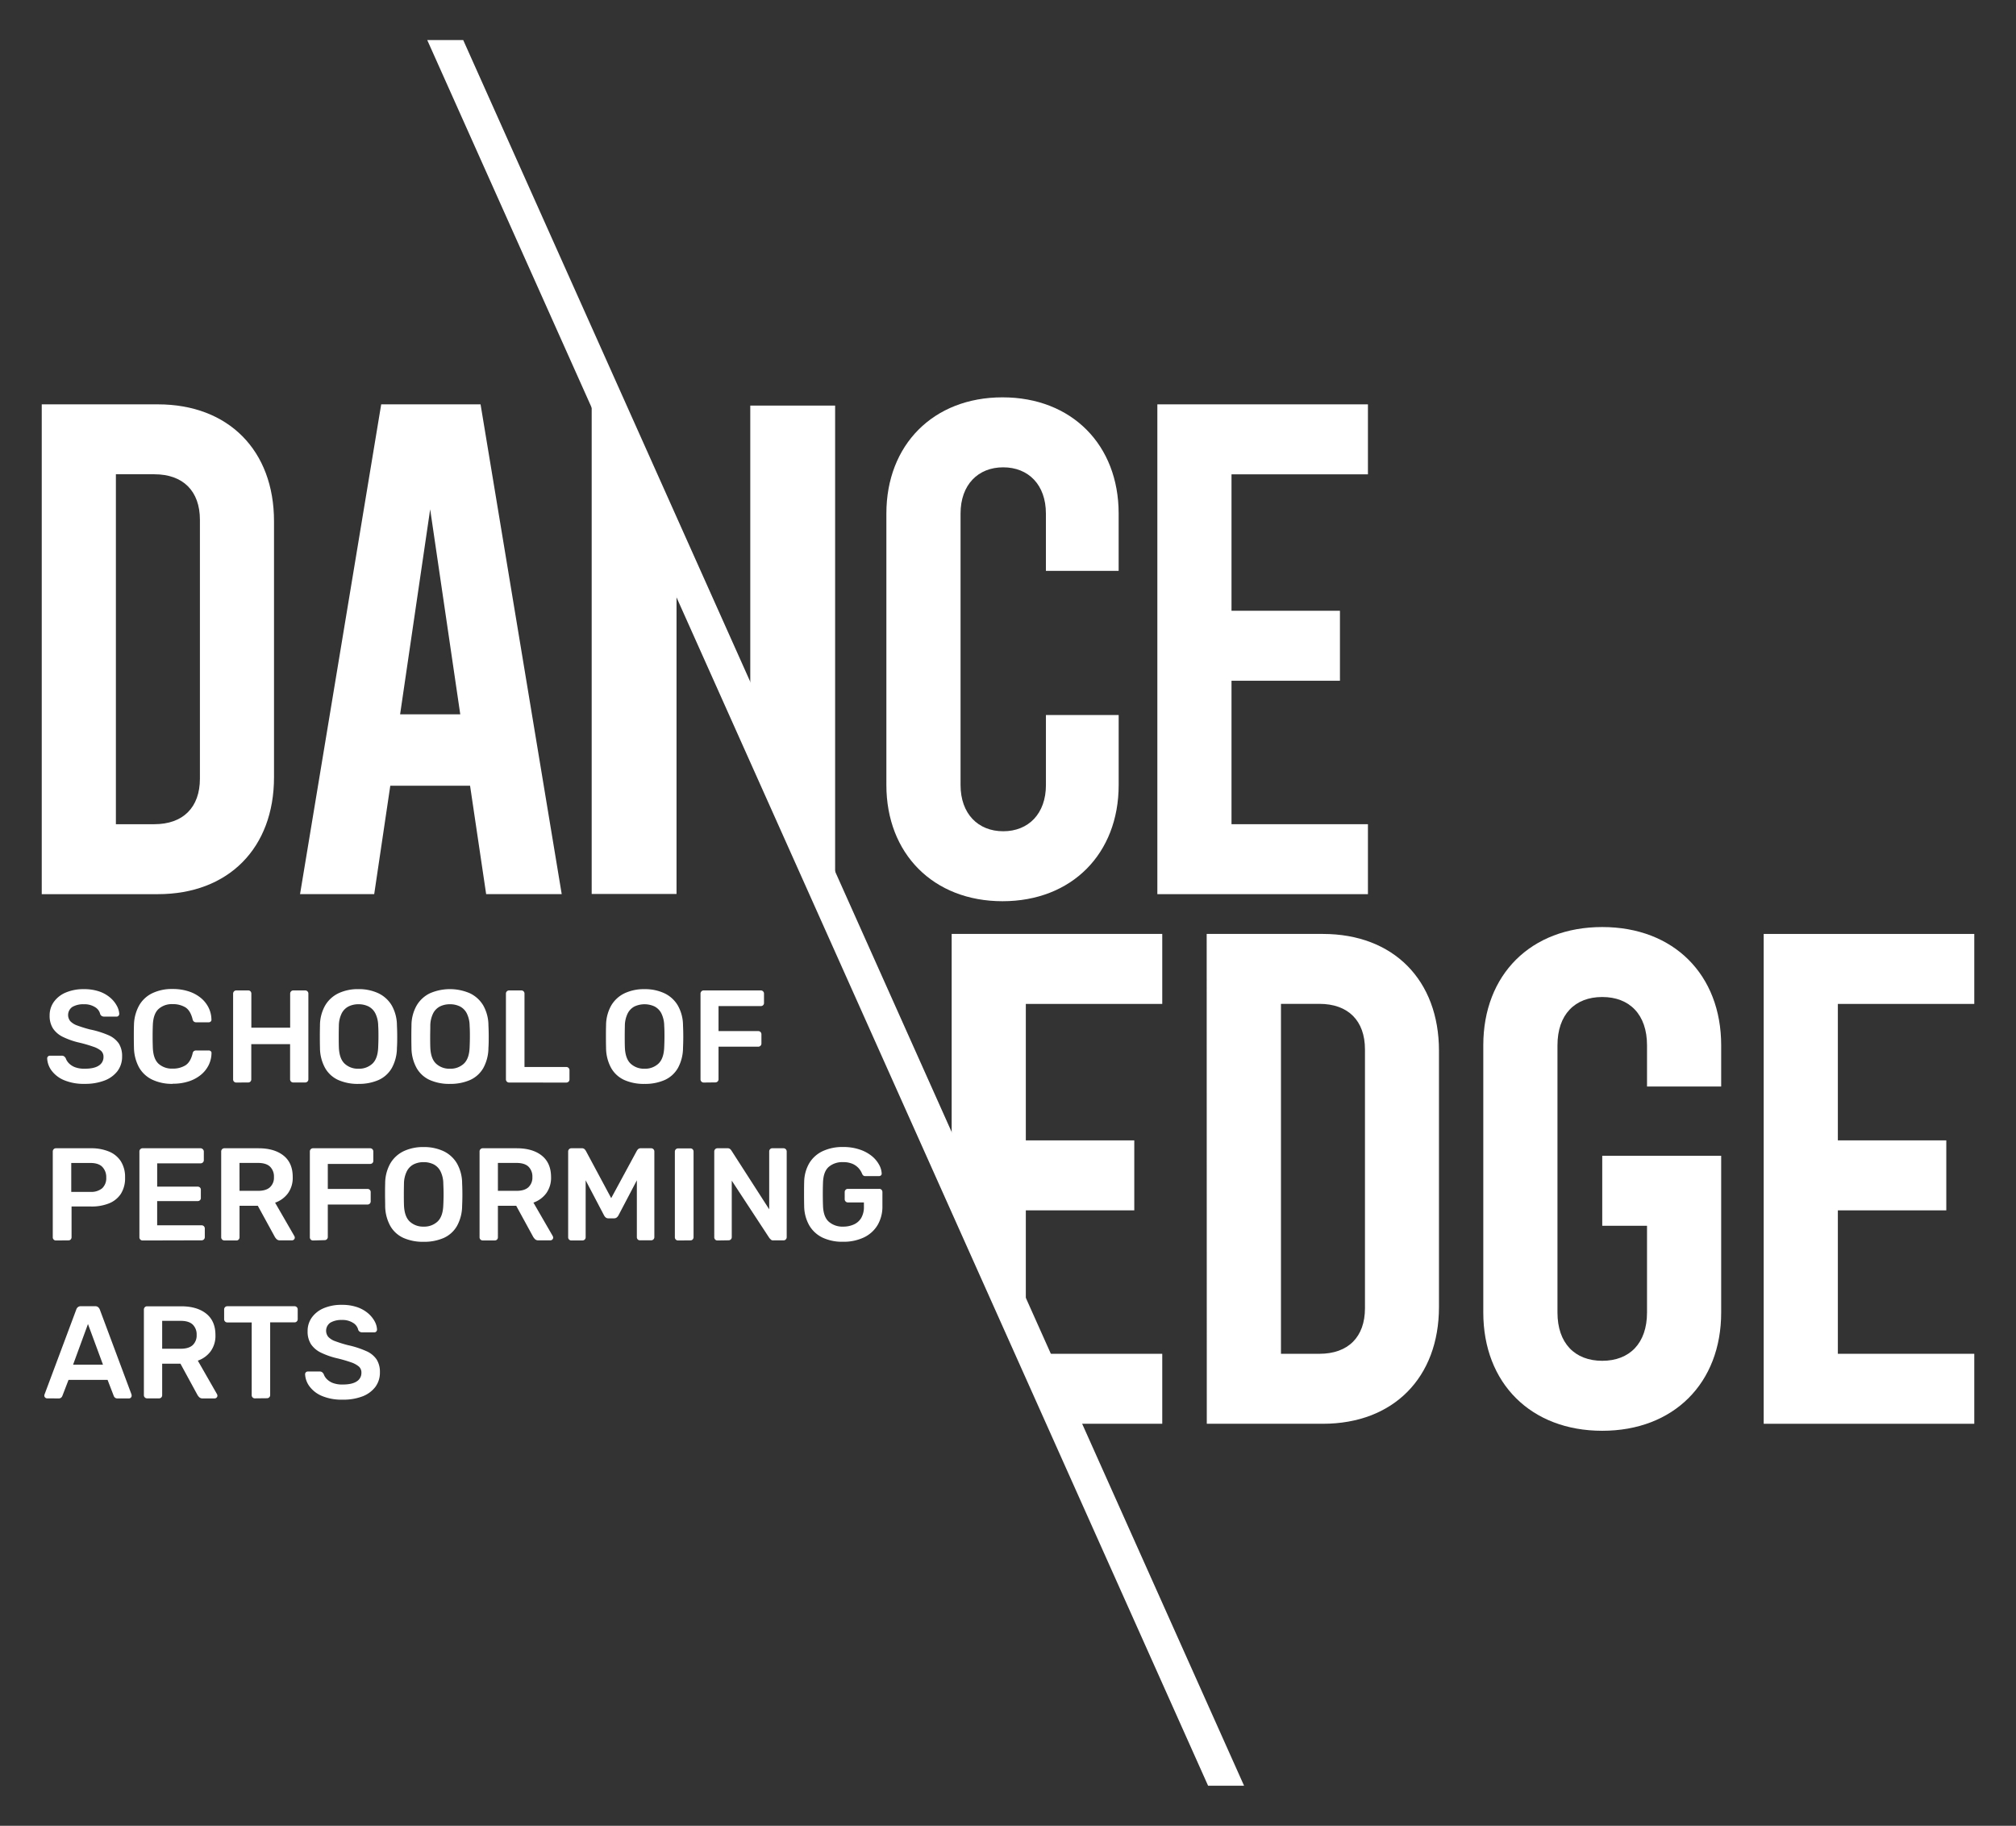 <?xml version="1.0" encoding="UTF-8"?> <svg xmlns="http://www.w3.org/2000/svg" id="Layer_1" data-name="Layer 1" viewBox="0 0 929.76 841.89"><rect x="0" y="0" width="929.76" height="841.89" fill="#333333" stroke="none"/><defs><style>.cls-1{fill:#fff;}</style></defs><polygon class="cls-1" points="381.03 412.23 385.15 416.71 385.15 187.03 346.02 187.03 346.02 329.01 381.03 412.23"></polygon><path class="cls-1" d="M608.51,624.25c13.23,0,21-7.74,21-21V483.89c0-13.23-7.75-21-21-21H590.77V624.25Zm-52-193.6h53.57c32.59,0,53.56,21.3,53.56,53.89v118.1c0,32.58-21,53.88-53.56,53.88H556.56Z"></path><path class="cls-1" d="M759.59,501V482c0-14.2-8.07-22.27-20.65-22.27s-20.65,8.07-20.65,22.27V605.22c0,14.19,8.06,22.26,20.65,22.26s20.65-8.07,20.65-22.26v-40H738.94V532.94h54.85v72.28c0,32.59-21.94,54.53-54.85,54.53s-54.86-21.94-54.86-54.53V482c0-32.59,21.94-54.53,54.86-54.53s54.85,21.94,54.85,54.53v19Z"></path><polygon class="cls-1" points="813.4 430.65 910.52 430.65 910.52 462.92 847.6 462.92 847.6 525.84 897.61 525.84 897.61 558.11 847.6 558.11 847.6 624.25 910.52 624.25 910.52 656.52 813.4 656.52 813.4 430.65"></polygon><path class="cls-1" d="M408.79,362V236.78c0-31.62,21.62-53.56,53.56-53.56s53.56,21.94,53.56,53.56v26.46H482.36V236.78c0-13.23-8.07-21.29-19.69-21.29S443,223.55,443,236.78V362c0,13.23,8.07,21.3,19.68,21.3s19.69-8.07,19.69-21.3V329.71h33.55V362c0,31.62-21.61,53.56-53.56,53.56S408.79,393.6,408.79,362"></path><polygon class="cls-1" points="533.76 186.45 630.88 186.45 630.88 218.72 567.96 218.72 567.96 281.63 617.97 281.63 617.97 313.9 567.96 313.9 567.96 380.05 630.88 380.05 630.88 412.31 533.76 412.31 533.76 186.45"></polygon><polygon class="cls-1" points="490.22 656.52 536.02 656.52 536.02 624.25 475.13 624.25 490.22 656.52"></polygon><polygon class="cls-1" points="438.9 430.65 438.9 546.79 473.1 619.92 473.1 558.11 523.12 558.11 523.12 525.84 473.1 525.84 473.1 462.92 536.02 462.92 536.02 430.65 438.9 430.65"></polygon><path class="cls-1" d="M71.2,380.05c13.23,0,21-7.75,21-21V239.69c0-13.23-7.74-21-21-21H53.45V380.05ZM19.25,186.45H72.81c32.59,0,53.56,21.29,53.56,53.88v118.1c0,32.59-21,53.88-53.56,53.88H19.25Z"></path><path class="cls-1" d="M212.27,329.39l-13.88-94.54-13.87,94.54Zm4.52,32.91H180l-7.42,50h-34.2l37.43-225.86h45.82l37.43,225.86H224.21Z"></path><polygon class="cls-1" points="277 187.03 272.88 178.07 272.88 412.23 312.01 412.23 312.01 270.25 277 187.03"></polygon><path class="cls-1" d="M39.05,499.78a23.45,23.45,0,0,1-9.43-1.67,13.83,13.83,0,0,1-5.77-4.37,10.23,10.23,0,0,1-2.09-5.67,1.23,1.23,0,0,1,.36-.91,1.27,1.27,0,0,1,.91-.37h5.4a1.83,1.83,0,0,1,1.19.34,3.3,3.3,0,0,1,.69.82,6.13,6.13,0,0,0,1.4,2.27,7.79,7.79,0,0,0,2.82,1.86,12.2,12.2,0,0,0,4.52.72c2.91,0,5.09-.48,6.52-1.45a4.55,4.55,0,0,0,2.16-4,3.68,3.68,0,0,0-1.15-2.82A10.83,10.83,0,0,0,43,482.64a61.89,61.89,0,0,0-6.33-1.85,35.39,35.39,0,0,1-7.62-2.64,11.6,11.6,0,0,1-4.61-3.91,10.79,10.79,0,0,1-1.55-6A10.65,10.65,0,0,1,24.82,462a12.88,12.88,0,0,1,5.46-4.31,20.79,20.79,0,0,1,8.47-1.58,21.33,21.33,0,0,1,7,1.06,15.44,15.44,0,0,1,5,2.8,13.07,13.07,0,0,1,3.07,3.7A8.78,8.78,0,0,1,55,467.5a1.3,1.3,0,0,1-.34.88,1.16,1.16,0,0,1-.94.39H48a2.17,2.17,0,0,1-1-.24,1.81,1.81,0,0,1-.79-.91,5,5,0,0,0-2.36-3.21,9.15,9.15,0,0,0-5.16-1.34,10.07,10.07,0,0,0-5.28,1.21,4.52,4.52,0,0,0-1,6.59,8.24,8.24,0,0,0,3.22,2,59.17,59.17,0,0,0,5.85,1.82A42.51,42.51,0,0,1,50,477.33a11.11,11.11,0,0,1,4.8,3.85,10.69,10.69,0,0,1,1.51,5.92,10.93,10.93,0,0,1-2.15,6.82,13.54,13.54,0,0,1-6,4.34,24.78,24.78,0,0,1-9,1.52"></path><path class="cls-1" d="M79.64,499.78a21.11,21.11,0,0,1-9.55-2,13.85,13.85,0,0,1-6-5.65,19.71,19.71,0,0,1-2.3-8.82c-.05-1.66-.07-3.44-.07-5.34s0-3.72.07-5.46a19.42,19.42,0,0,1,2.33-8.8,13.91,13.91,0,0,1,6-5.67,20.83,20.83,0,0,1,9.49-2,23.36,23.36,0,0,1,7.41,1.1,16.93,16.93,0,0,1,5.58,3,13.65,13.65,0,0,1,3.58,4.46,12.76,12.76,0,0,1,1.33,5.52,1,1,0,0,1-.33.91,1.36,1.36,0,0,1-.94.37H90.5a1.75,1.75,0,0,1-1.09-.34,1.93,1.93,0,0,1-.6-1.12q-1-4-3.34-5.46a11.06,11.06,0,0,0-5.89-1.46,9.13,9.13,0,0,0-6.49,2.27q-2.43,2.28-2.61,7.5-.18,5,0,10.2t2.61,7.49a9.13,9.13,0,0,0,6.49,2.27,10.89,10.89,0,0,0,5.89-1.48q2.37-1.49,3.34-5.43a1.84,1.84,0,0,1,.6-1.16,1.87,1.87,0,0,1,1.09-.3h5.77a1.35,1.35,0,0,1,.94.36,1,1,0,0,1,.33.91,12.8,12.8,0,0,1-1.33,5.53,13.72,13.72,0,0,1-3.58,4.45,17.13,17.13,0,0,1-5.58,3,23.37,23.37,0,0,1-7.41,1.09"></path><path class="cls-1" d="M108.94,499.17a1.47,1.47,0,0,1-1-.39,1.39,1.39,0,0,1-.43-1.06v-39.5a1.52,1.52,0,0,1,.43-1.1,1.41,1.41,0,0,1,1-.42h5.52a1.41,1.41,0,0,1,1.07.42,1.57,1.57,0,0,1,.39,1.1v15.65h17.9V458.22a1.51,1.51,0,0,1,.42-1.1,1.43,1.43,0,0,1,1-.42h5.47a1.44,1.44,0,0,1,1.51,1.52v39.5a1.43,1.43,0,0,1-.42,1,1.5,1.5,0,0,1-1.09.42h-5.47a1.43,1.43,0,0,1-1.45-1.45V481.46h-17.9v16.26a1.49,1.49,0,0,1-.39,1,1.41,1.41,0,0,1-1.07.42Z"></path><path class="cls-1" d="M165.32,492.8a9,9,0,0,0,6.43-2.33q2.49-2.34,2.67-7.62c.08-1.78.12-3.43.12-4.94s0-3.15-.12-4.89a13.1,13.1,0,0,0-1.31-5.73,7.28,7.28,0,0,0-3.18-3.22,10.28,10.28,0,0,0-4.61-1,10.12,10.12,0,0,0-4.55,1,7.3,7.3,0,0,0-3.19,3.22,13.11,13.11,0,0,0-1.3,5.73c-.05,1.74-.06,3.37-.06,4.89s0,3.16.06,4.94q.18,5.28,2.67,7.62a8.94,8.94,0,0,0,6.37,2.33m0,7A22.12,22.12,0,0,1,156,498a13.28,13.28,0,0,1-6.06-5.52,19.42,19.42,0,0,1-2.37-9.31q-.06-2.61-.06-5.16t.06-5.22a18.65,18.65,0,0,1,2.43-9.22,14.3,14.3,0,0,1,6.16-5.59,20.88,20.88,0,0,1,9.13-1.88,21.11,21.11,0,0,1,9.16,1.88,14.32,14.32,0,0,1,6.19,5.59,18.76,18.76,0,0,1,2.42,9.22c.09,1.78.13,3.52.13,5.22s0,3.42-.13,5.16a19.42,19.42,0,0,1-2.36,9.31,13.32,13.32,0,0,1-6.1,5.52,22.28,22.28,0,0,1-9.31,1.79"></path><path class="cls-1" d="M207.49,492.8a9,9,0,0,0,6.43-2.33q2.49-2.34,2.67-7.62c.08-1.78.12-3.43.12-4.94s0-3.15-.12-4.89a13.1,13.1,0,0,0-1.31-5.73,7.28,7.28,0,0,0-3.18-3.22,10.32,10.32,0,0,0-4.61-1,10.19,10.19,0,0,0-4.56,1,7.33,7.33,0,0,0-3.18,3.22,13.11,13.11,0,0,0-1.3,5.73c0,1.74-.06,3.37-.06,4.89s0,3.16.06,4.94c.12,3.52,1,6.06,2.67,7.62a8.94,8.94,0,0,0,6.37,2.33m0,7A22.09,22.09,0,0,1,198.2,498a13.28,13.28,0,0,1-6.06-5.52,19.42,19.42,0,0,1-2.37-9.31q-.06-2.61-.06-5.16t.06-5.22a18.65,18.65,0,0,1,2.43-9.22,14.27,14.27,0,0,1,6.15-5.59,23.21,23.21,0,0,1,18.3,0,14.32,14.32,0,0,1,6.19,5.59,18.76,18.76,0,0,1,2.42,9.22c.09,1.78.13,3.52.13,5.22s0,3.42-.13,5.16a19.53,19.53,0,0,1-2.36,9.31,13.32,13.32,0,0,1-6.1,5.52,22.31,22.31,0,0,1-9.31,1.79"></path><path class="cls-1" d="M234.79,499.17a1.45,1.45,0,0,1-1.46-1.45V458.16a1.45,1.45,0,0,1,1.46-1.46h5.64a1.43,1.43,0,0,1,1.46,1.46V492h19.23a1.46,1.46,0,0,1,1.52,1.52v4.25a1.43,1.43,0,0,1-.42,1,1.51,1.51,0,0,1-1.1.42Z"></path><path class="cls-1" d="M297.22,492.8a9,9,0,0,0,6.43-2.33q2.49-2.34,2.68-7.62c.08-1.78.12-3.43.12-4.94s0-3.15-.12-4.89a13.24,13.24,0,0,0-1.31-5.73,7.3,7.3,0,0,0-3.19-3.22,11,11,0,0,0-9.16,0,7.33,7.33,0,0,0-3.18,3.22,13.1,13.1,0,0,0-1.31,5.73q-.06,2.61-.06,4.89c0,1.51,0,3.16.06,4.94q.18,5.28,2.67,7.62a9,9,0,0,0,6.37,2.33m0,7a22.07,22.07,0,0,1-9.28-1.79,13.35,13.35,0,0,1-6.07-5.52,19.53,19.53,0,0,1-2.36-9.31c-.05-1.74-.06-3.46-.06-5.16s0-3.44.06-5.22a18.76,18.76,0,0,1,2.42-9.22,14.35,14.35,0,0,1,6.16-5.59,20.91,20.91,0,0,1,9.13-1.88,21.15,21.15,0,0,1,9.17,1.88,14.29,14.29,0,0,1,6.18,5.59,18.65,18.65,0,0,1,2.43,9.22q.12,2.67.12,5.22t-.12,5.16a19.53,19.53,0,0,1-2.36,9.31,13.32,13.32,0,0,1-6.1,5.52,22.33,22.33,0,0,1-9.32,1.79"></path><path class="cls-1" d="M324.53,499.17a1.45,1.45,0,0,1-1.46-1.45v-39.5a1.48,1.48,0,0,1,.43-1.1,1.4,1.4,0,0,1,1-.42h26.33a1.46,1.46,0,0,1,1.52,1.52v4.24a1.38,1.38,0,0,1-.43,1.07,1.55,1.55,0,0,1-1.09.39H331.38v11.53h18.27a1.49,1.49,0,0,1,1.09.42,1.51,1.51,0,0,1,.42,1.1v4.24a1.4,1.4,0,0,1-.42,1,1.45,1.45,0,0,1-1.09.43H331.38v15.05a1.43,1.43,0,0,1-.42,1,1.49,1.49,0,0,1-1.09.42Z"></path><path class="cls-1" d="M32.86,549.59h8.86a7.88,7.88,0,0,0,5.4-1.66A6.31,6.31,0,0,0,49,543a6.8,6.8,0,0,0-1.76-4.88q-1.76-1.86-5.52-1.86H32.86ZM25.76,572a1.41,1.41,0,0,1-1-.42,1.43,1.43,0,0,1-.42-1V531a1.47,1.47,0,0,1,.42-1.09,1.38,1.38,0,0,1,1-.43H42A21.13,21.13,0,0,1,50.28,531a11.83,11.83,0,0,1,5.46,4.49A13.56,13.56,0,0,1,57.68,543a13.38,13.38,0,0,1-1.94,7.49,11.72,11.72,0,0,1-5.46,4.4A21.33,21.33,0,0,1,42,556.33H33v14.2a1.49,1.49,0,0,1-.39,1,1.39,1.39,0,0,1-1.06.42Z"></path><path class="cls-1" d="M65.75,572a1.45,1.45,0,0,1-1.46-1.45V531a1.44,1.44,0,0,1,.43-1.09,1.38,1.38,0,0,1,1-.43h26.7a1.45,1.45,0,0,1,1.09.43A1.47,1.47,0,0,1,94,531v4a1.4,1.4,0,0,1-.42,1,1.49,1.49,0,0,1-1.09.43h-20v10.74H91.11a1.53,1.53,0,0,1,1.09.39,1.37,1.37,0,0,1,.43,1.06v3.77a1.37,1.37,0,0,1-.43,1.06,1.53,1.53,0,0,1-1.09.39H72.48V565H92.93a1.47,1.47,0,0,1,1.09.42,1.45,1.45,0,0,1,.43,1.09v4a1.4,1.4,0,0,1-.43,1,1.47,1.47,0,0,1-1.09.42Z"></path><path class="cls-1" d="M110.47,549.11H119q3.7,0,5.52-1.67a6,6,0,0,0,1.82-4.7,6.32,6.32,0,0,0-1.79-4.77q-1.78-1.72-5.55-1.73h-8.55Zm-7,22.87a1.45,1.45,0,0,1-1.46-1.45V531a1.44,1.44,0,0,1,.43-1.09,1.37,1.37,0,0,1,1-.43H119.2q7.35,0,11.59,3.4T135,542.8a12.18,12.18,0,0,1-2.21,7.46,12.48,12.48,0,0,1-5.92,4.31L135.77,570a1.57,1.57,0,0,1,.18.67,1.2,1.2,0,0,1-.39.91,1.29,1.29,0,0,1-.88.36h-5.53a2.14,2.14,0,0,1-1.57-.54,5,5,0,0,1-.85-1.09L118.9,556h-8.43v14.56a1.45,1.45,0,0,1-.4,1A1.37,1.37,0,0,1,109,572Z"></path><path class="cls-1" d="M144.32,572a1.41,1.41,0,0,1-1-.42,1.43,1.43,0,0,1-.42-1V531a1.47,1.47,0,0,1,.42-1.09,1.38,1.38,0,0,1,1-.43h26.34a1.45,1.45,0,0,1,1.09.43,1.47,1.47,0,0,1,.42,1.09v4.25a1.4,1.4,0,0,1-.42,1.06,1.55,1.55,0,0,1-1.09.39H151.18v11.53h18.26a1.44,1.44,0,0,1,1.52,1.52V554a1.4,1.4,0,0,1-.42,1,1.48,1.48,0,0,1-1.1.43H151.18v15a1.4,1.4,0,0,1-.43,1,1.47,1.47,0,0,1-1.09.42Z"></path><path class="cls-1" d="M195.35,565.61a9,9,0,0,0,6.43-2.33q2.49-2.34,2.67-7.62c.08-1.78.13-3.43.13-4.94s-.05-3.15-.13-4.89a13.07,13.07,0,0,0-1.3-5.73,7.3,7.3,0,0,0-3.19-3.22,10.25,10.25,0,0,0-4.61-1,10.15,10.15,0,0,0-4.55,1,7.33,7.33,0,0,0-3.18,3.22,13.07,13.07,0,0,0-1.31,5.73q-.06,2.61-.06,4.89c0,1.51,0,3.16.06,4.94q.18,5.28,2.67,7.62a9,9,0,0,0,6.37,2.33m0,7a22.07,22.07,0,0,1-9.28-1.79,13.35,13.35,0,0,1-6.07-5.52,19.42,19.42,0,0,1-2.36-9.31c0-1.74-.06-3.46-.06-5.16s0-3.44.06-5.22a18.68,18.68,0,0,1,2.42-9.22,14.35,14.35,0,0,1,6.16-5.59,20.91,20.91,0,0,1,9.13-1.88,21.18,21.18,0,0,1,9.17,1.88,14.29,14.29,0,0,1,6.18,5.59,18.68,18.68,0,0,1,2.43,9.22q.12,2.67.12,5.22t-.12,5.16a19.42,19.42,0,0,1-2.37,9.31,13.3,13.3,0,0,1-6.09,5.52,22.33,22.33,0,0,1-9.32,1.79"></path><path class="cls-1" d="M229.63,549.11h8.56q3.7,0,5.52-1.67a6.07,6.07,0,0,0,1.82-4.7,6.36,6.36,0,0,0-1.79-4.77q-1.78-1.72-5.55-1.73h-8.56Zm-7,22.87a1.43,1.43,0,0,1-1.46-1.45V531a1.47,1.47,0,0,1,.42-1.09,1.4,1.4,0,0,1,1-.43h15.71q7.35,0,11.59,3.4t4.25,9.89a12.12,12.12,0,0,1-2.22,7.46,12.45,12.45,0,0,1-5.91,4.31L254.94,570a1.57,1.57,0,0,1,.18.67,1.2,1.2,0,0,1-.4.91,1.26,1.26,0,0,1-.88.36h-5.52a2.12,2.12,0,0,1-1.57-.54,5.39,5.39,0,0,1-.86-1.09L238.07,556h-8.44v14.56a1.49,1.49,0,0,1-.39,1,1.4,1.4,0,0,1-1.06.42Z"></path><path class="cls-1" d="M263.55,572a1.47,1.47,0,0,1-1.09-.42,1.44,1.44,0,0,1-.43-1V531a1.48,1.48,0,0,1,.43-1.09,1.44,1.44,0,0,1,1.09-.43h4.79a1.69,1.69,0,0,1,1.28.45,4.49,4.49,0,0,1,.55.7l11.71,21.85,11.83-21.85a3.75,3.75,0,0,1,.54-.7,1.69,1.69,0,0,1,1.28-.45h4.73a1.45,1.45,0,0,1,1.09.43,1.48,1.48,0,0,1,.43,1.09v39.5a1.44,1.44,0,0,1-.43,1,1.49,1.49,0,0,1-1.09.42h-5.1a1.39,1.39,0,0,1-1.06-.42,1.49,1.49,0,0,1-.39-1V544.26l-8.5,16.2a3.22,3.22,0,0,1-.79.94,2,2,0,0,1-1.27.39h-2.49a1.92,1.92,0,0,1-1.3-.39,3.45,3.45,0,0,1-.76-.94l-8.5-16.2v26.27a1.43,1.43,0,0,1-1.45,1.45Z"></path><path class="cls-1" d="M312.7,572a1.45,1.45,0,0,1-1.46-1.45V531a1.47,1.47,0,0,1,1.46-1.46h5.7a1.34,1.34,0,0,1,1.06.43,1.46,1.46,0,0,1,.4,1v39.56a1.5,1.5,0,0,1-.4,1,1.37,1.37,0,0,1-1.06.42Z"></path><path class="cls-1" d="M330.84,572a1.41,1.41,0,0,1-1-.42,1.44,1.44,0,0,1-.43-1V531a1.48,1.48,0,0,1,.43-1.09,1.38,1.38,0,0,1,1-.43h4.67a1.73,1.73,0,0,1,1.25.39,5.23,5.23,0,0,1,.51.58l17.48,27.18V531a1.53,1.53,0,0,1,.39-1.09,1.36,1.36,0,0,1,1.06-.43h5.1a1.45,1.45,0,0,1,1.09.43,1.48,1.48,0,0,1,.43,1.09v39.44a1.51,1.51,0,0,1-.43,1.09,1.41,1.41,0,0,1-1,.42h-4.73a1.51,1.51,0,0,1-1.21-.42,3.39,3.39,0,0,0-.55-.55l-17.42-26.57v26.09a1.43,1.43,0,0,1-.42,1,1.5,1.5,0,0,1-1.09.42Z"></path><path class="cls-1" d="M388.78,572.59a21.24,21.24,0,0,1-9.49-1.94,14.26,14.26,0,0,1-6.07-5.61,18.42,18.42,0,0,1-2.34-8.77q-.06-2.61-.06-5.61c0-2,0-3.9.06-5.68a17.75,17.75,0,0,1,2.34-8.61,14.33,14.33,0,0,1,6.13-5.53,21.33,21.33,0,0,1,9.43-1.94,23.2,23.2,0,0,1,7.77,1.19,17.65,17.65,0,0,1,5.55,3,13.52,13.52,0,0,1,3.34,4,9.16,9.16,0,0,1,1.18,3.95,1.06,1.06,0,0,1-.3.91,1.32,1.32,0,0,1-1,.36H399.1a1.43,1.43,0,0,1-.91-.24,2.08,2.08,0,0,1-.55-.73,9.06,9.06,0,0,0-1.51-2.52,8.37,8.37,0,0,0-2.79-2.09,10.63,10.63,0,0,0-4.56-.85,9.53,9.53,0,0,0-6.58,2.19q-2.46,2.17-2.64,7.22-.18,5.26,0,10.68c.12,3.44,1,5.9,2.7,7.4a9.59,9.59,0,0,0,6.65,2.24,11.71,11.71,0,0,0,4.88-1,7.51,7.51,0,0,0,3.4-3,10.12,10.12,0,0,0,1.24-5.28v-1.88H391a1.38,1.38,0,0,1-1-.43,1.44,1.44,0,0,1-.43-1.09v-3.21a1.48,1.48,0,0,1,.43-1.1,1.41,1.41,0,0,1,1-.42h14.5a1.39,1.39,0,0,1,1.06.42,1.58,1.58,0,0,1,.4,1.1v6.37a16.79,16.79,0,0,1-2.22,8.8,14.69,14.69,0,0,1-6.31,5.7,21.86,21.86,0,0,1-9.68,2"></path><path class="cls-1" d="M33.71,629.26H47.49l-6.92-18.74Zm-12,15.54a1.29,1.29,0,0,1-.88-.37,1.18,1.18,0,0,1-.39-.91,1.53,1.53,0,0,1,.11-.55l14.63-39.13a2.22,2.22,0,0,1,.7-1.06,2,2,0,0,1,1.42-.46H43.9a1.94,1.94,0,0,1,1.4.46,3,3,0,0,1,.73,1.06L60.65,643a3,3,0,0,1,.06.55,1.23,1.23,0,0,1-.36.91,1.2,1.2,0,0,1-.85.37H54.22a1.71,1.71,0,0,1-1.24-.4,1.88,1.88,0,0,1-.52-.76l-2.85-7.4h-18l-2.85,7.4a2,2,0,0,1-.52.76,1.71,1.71,0,0,1-1.24.4Z"></path><path class="cls-1" d="M74.79,621.92h8.55q3.7,0,5.53-1.67a6.07,6.07,0,0,0,1.82-4.7,6.32,6.32,0,0,0-1.79-4.76c-1.2-1.16-3.05-1.73-5.56-1.73H74.79Zm-7,22.88a1.38,1.38,0,0,1-1-.43,1.42,1.42,0,0,1-.43-1v-39.5a1.48,1.48,0,0,1,.43-1.09,1.38,1.38,0,0,1,1-.43H83.53q7.34,0,11.59,3.4t4.24,9.89a12.1,12.1,0,0,1-2.21,7.46,12.42,12.42,0,0,1-5.92,4.31l8.86,15.47a1.57,1.57,0,0,1,.18.67,1.18,1.18,0,0,1-.39.91,1.31,1.31,0,0,1-.88.37H93.48a2.15,2.15,0,0,1-1.58-.55,4.76,4.76,0,0,1-.85-1.09l-7.83-14.38H74.79v14.56a1.47,1.47,0,0,1-.39,1,1.38,1.38,0,0,1-1.07.43Z"></path><path class="cls-1" d="M117.5,644.8a1.38,1.38,0,0,1-1-.43,1.41,1.41,0,0,1-.42-1V609.79H104.82a1.45,1.45,0,0,1-1.45-1.46v-4.49a1.47,1.47,0,0,1,.42-1.09,1.4,1.4,0,0,1,1-.43h31a1.45,1.45,0,0,1,1.09.43,1.47,1.47,0,0,1,.42,1.09v4.49a1.41,1.41,0,0,1-.42,1,1.45,1.45,0,0,1-1.09.43H124.6v33.55a1.41,1.41,0,0,1-.42,1,1.45,1.45,0,0,1-1.09.43Z"></path><path class="cls-1" d="M158,645.4a23.34,23.34,0,0,1-9.43-1.67,13.72,13.72,0,0,1-5.76-4.36,10.19,10.19,0,0,1-2.1-5.68,1.21,1.21,0,0,1,.37-.91,1.23,1.23,0,0,1,.91-.36h5.4a1.81,1.81,0,0,1,1.18.33,3.74,3.74,0,0,1,.7.82,6.07,6.07,0,0,0,1.39,2.28,7.91,7.91,0,0,0,2.82,1.85,12.23,12.23,0,0,0,4.52.72c2.92,0,5.09-.48,6.53-1.45a4.54,4.54,0,0,0,2.15-4,3.65,3.65,0,0,0-1.15-2.82,11,11,0,0,0-3.55-1.94,64.87,64.87,0,0,0-6.34-1.85,35.78,35.78,0,0,1-7.62-2.64,11.59,11.59,0,0,1-4.61-3.91,10.79,10.79,0,0,1-1.54-6,10.6,10.6,0,0,1,1.91-6.25,12.84,12.84,0,0,1,5.46-4.31,20.74,20.74,0,0,1,8.46-1.57,21,21,0,0,1,7,1.06,15.58,15.58,0,0,1,5,2.79,13.34,13.34,0,0,1,3.06,3.7,8.65,8.65,0,0,1,1.12,3.85,1.32,1.32,0,0,1-.33.88,1.15,1.15,0,0,1-.94.4H167a2.14,2.14,0,0,1-1-.24,1.76,1.76,0,0,1-.79-.91,5.08,5.08,0,0,0-2.37-3.22,9.11,9.11,0,0,0-5.16-1.34,10.11,10.11,0,0,0-5.28,1.22,4.51,4.51,0,0,0-1,6.58,8.12,8.12,0,0,0,3.22,2,58.2,58.2,0,0,0,5.85,1.82A42.84,42.84,0,0,1,168.9,623a11,11,0,0,1,4.79,3.86,10.65,10.65,0,0,1,1.52,5.91,10.91,10.91,0,0,1-2.16,6.83,13.49,13.49,0,0,1-6,4.33A24.62,24.62,0,0,1,158,645.4"></path><polygon class="cls-1" points="197.04 18.47 557.16 823.42 573.75 823.42 213.63 18.47 197.04 18.47"></polygon></svg> 